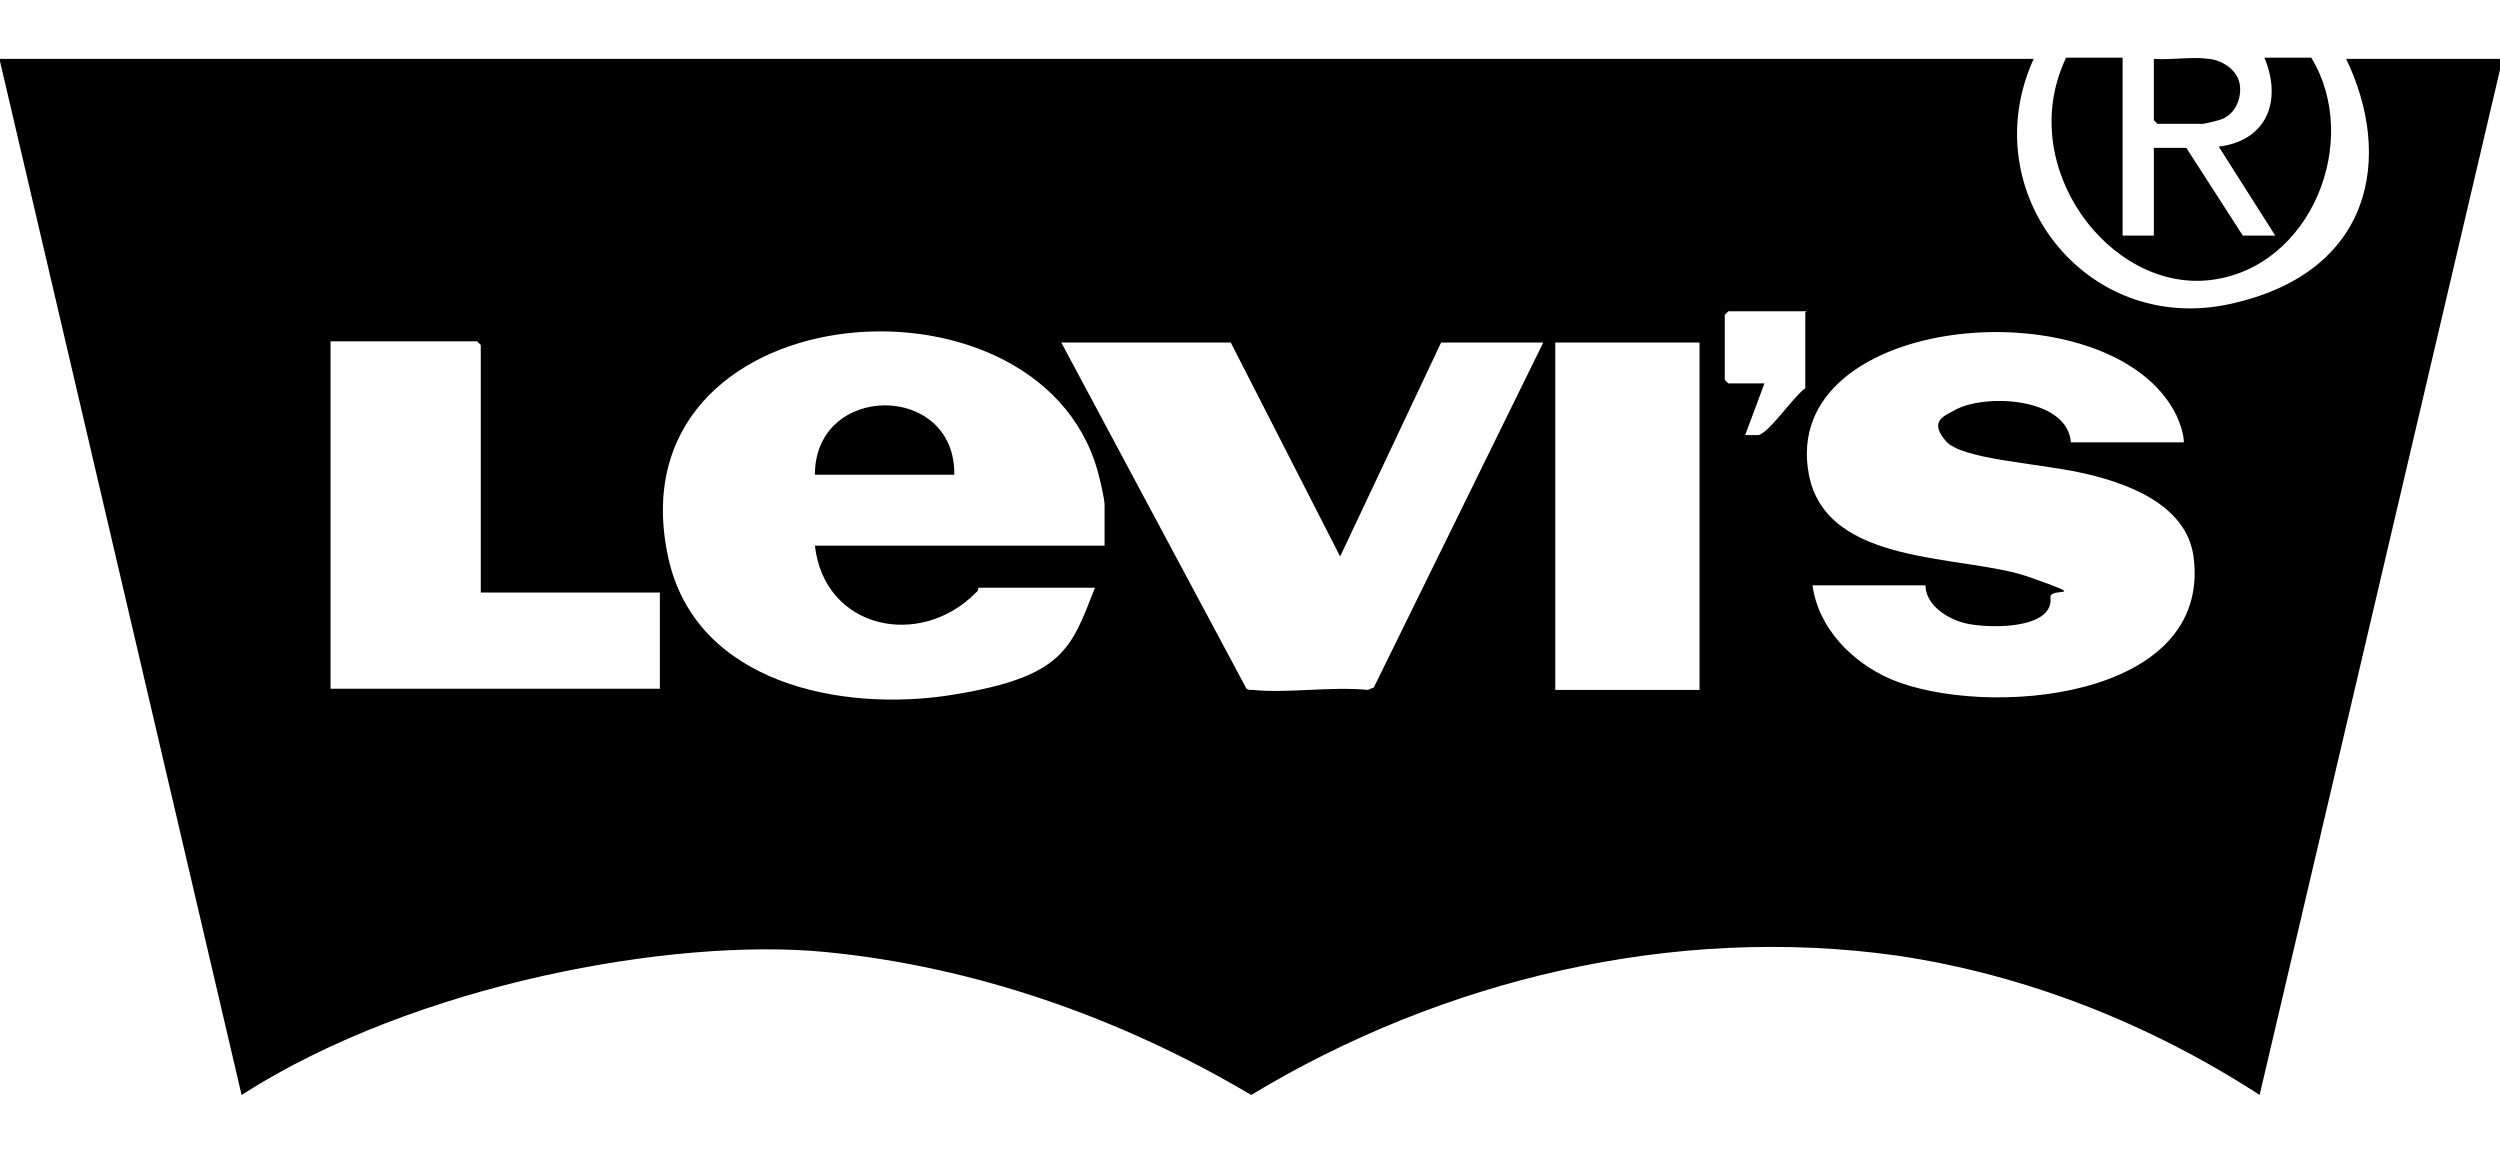 <svg id="Ebene_1" xmlns="http://www.w3.org/2000/svg" version="1.1" viewBox="0 0 208 96">
  
  <path d="M0,4.9h169.2c-5,11,4.3,23,16.3,20.4s13.6-12.3,9.7-20.4h12.8s0,.9,0,.9l-20,85.3c-9.1-5.9-19.4-10-30.2-11.6-18.6-2.6-37.8,2-53.7,11.6-10.8-6.4-23-10.7-35.5-11.9s-34,2.6-48.5,11.9L0,5.1v-.2ZM150.3,25.9h-6.5l-.3.3v5.4l.3.3h3l-1.6,4.3c.4,0,.8,0,1.1,0,.9-.2,3-3.3,3.9-3.9v-6.3ZM91.9,45.4v-3.4c0-.5-.4-2.2-.6-2.9-5.1-17.8-40.5-14.7-35.7,7.3,2.3,10.5,14.5,12.9,23.7,11.4s9.8-3.8,11.8-8.9h-9.7s0,.3-.2.4c-4.6,4.7-12.6,3.1-13.4-3.9h24.1ZM181.7,36.9c0-.8-.3-1.6-.6-2.3-5.3-11-33.2-8.7-30.6,4.9,1.5,7.7,12.9,6.6,18.3,8.5s1.7.8,1.8,1.7c.3,2.8-5.6,2.6-7.3,2.1s-3.1-1.7-3.1-3.1h-9.4c.5,3.6,3.3,6.4,6.5,7.8,7.8,3.3,26.8,1.8,25.2-10.2-.6-4.4-5.7-6.2-9.5-7s-9.8-1.1-11.1-2.6-.4-2,.6-2.5c2.4-1.5,9.5-1.2,9.8,2.6h9.4ZM40,49.4v-20.7l-.3-.3h-12.2v28.9h27.4v-8h-14.9ZM102.3,28.5h-14l15.3,28.6c.1.3.3.3.6.3,2.9.3,6.5-.3,9.6,0l.5-.2,14.1-28.7h-8.5l-8.4,17.8-9.1-17.8ZM141.4,28.5h-12v28.9h12v-28.9Z"></path>
  <g>
    <path d="M176.6,4.9v14.7h2.6v-7.3h2.7l4.7,7.3h2.7l-4.7-7.4c4-.5,5.3-3.8,3.8-7.4h3.9c4.2,6.9,0,17.5-8.4,18.5s-16.3-9.5-12-18.5h4.7Z"></path>
    <path d="M183.8,4.9c1,.1,2.2.8,2.5,1.9s-.2,2.8-1.7,3.2-1.4.3-1.6.3h-3.5l-.3-.3v-5.1c1.5.1,3.2-.2,4.6,0Z"></path>
  </g>
  <path d="M79.4,39.5h-11.6c0-7.7,11.7-7.7,11.6,0Z"></path>
</svg>